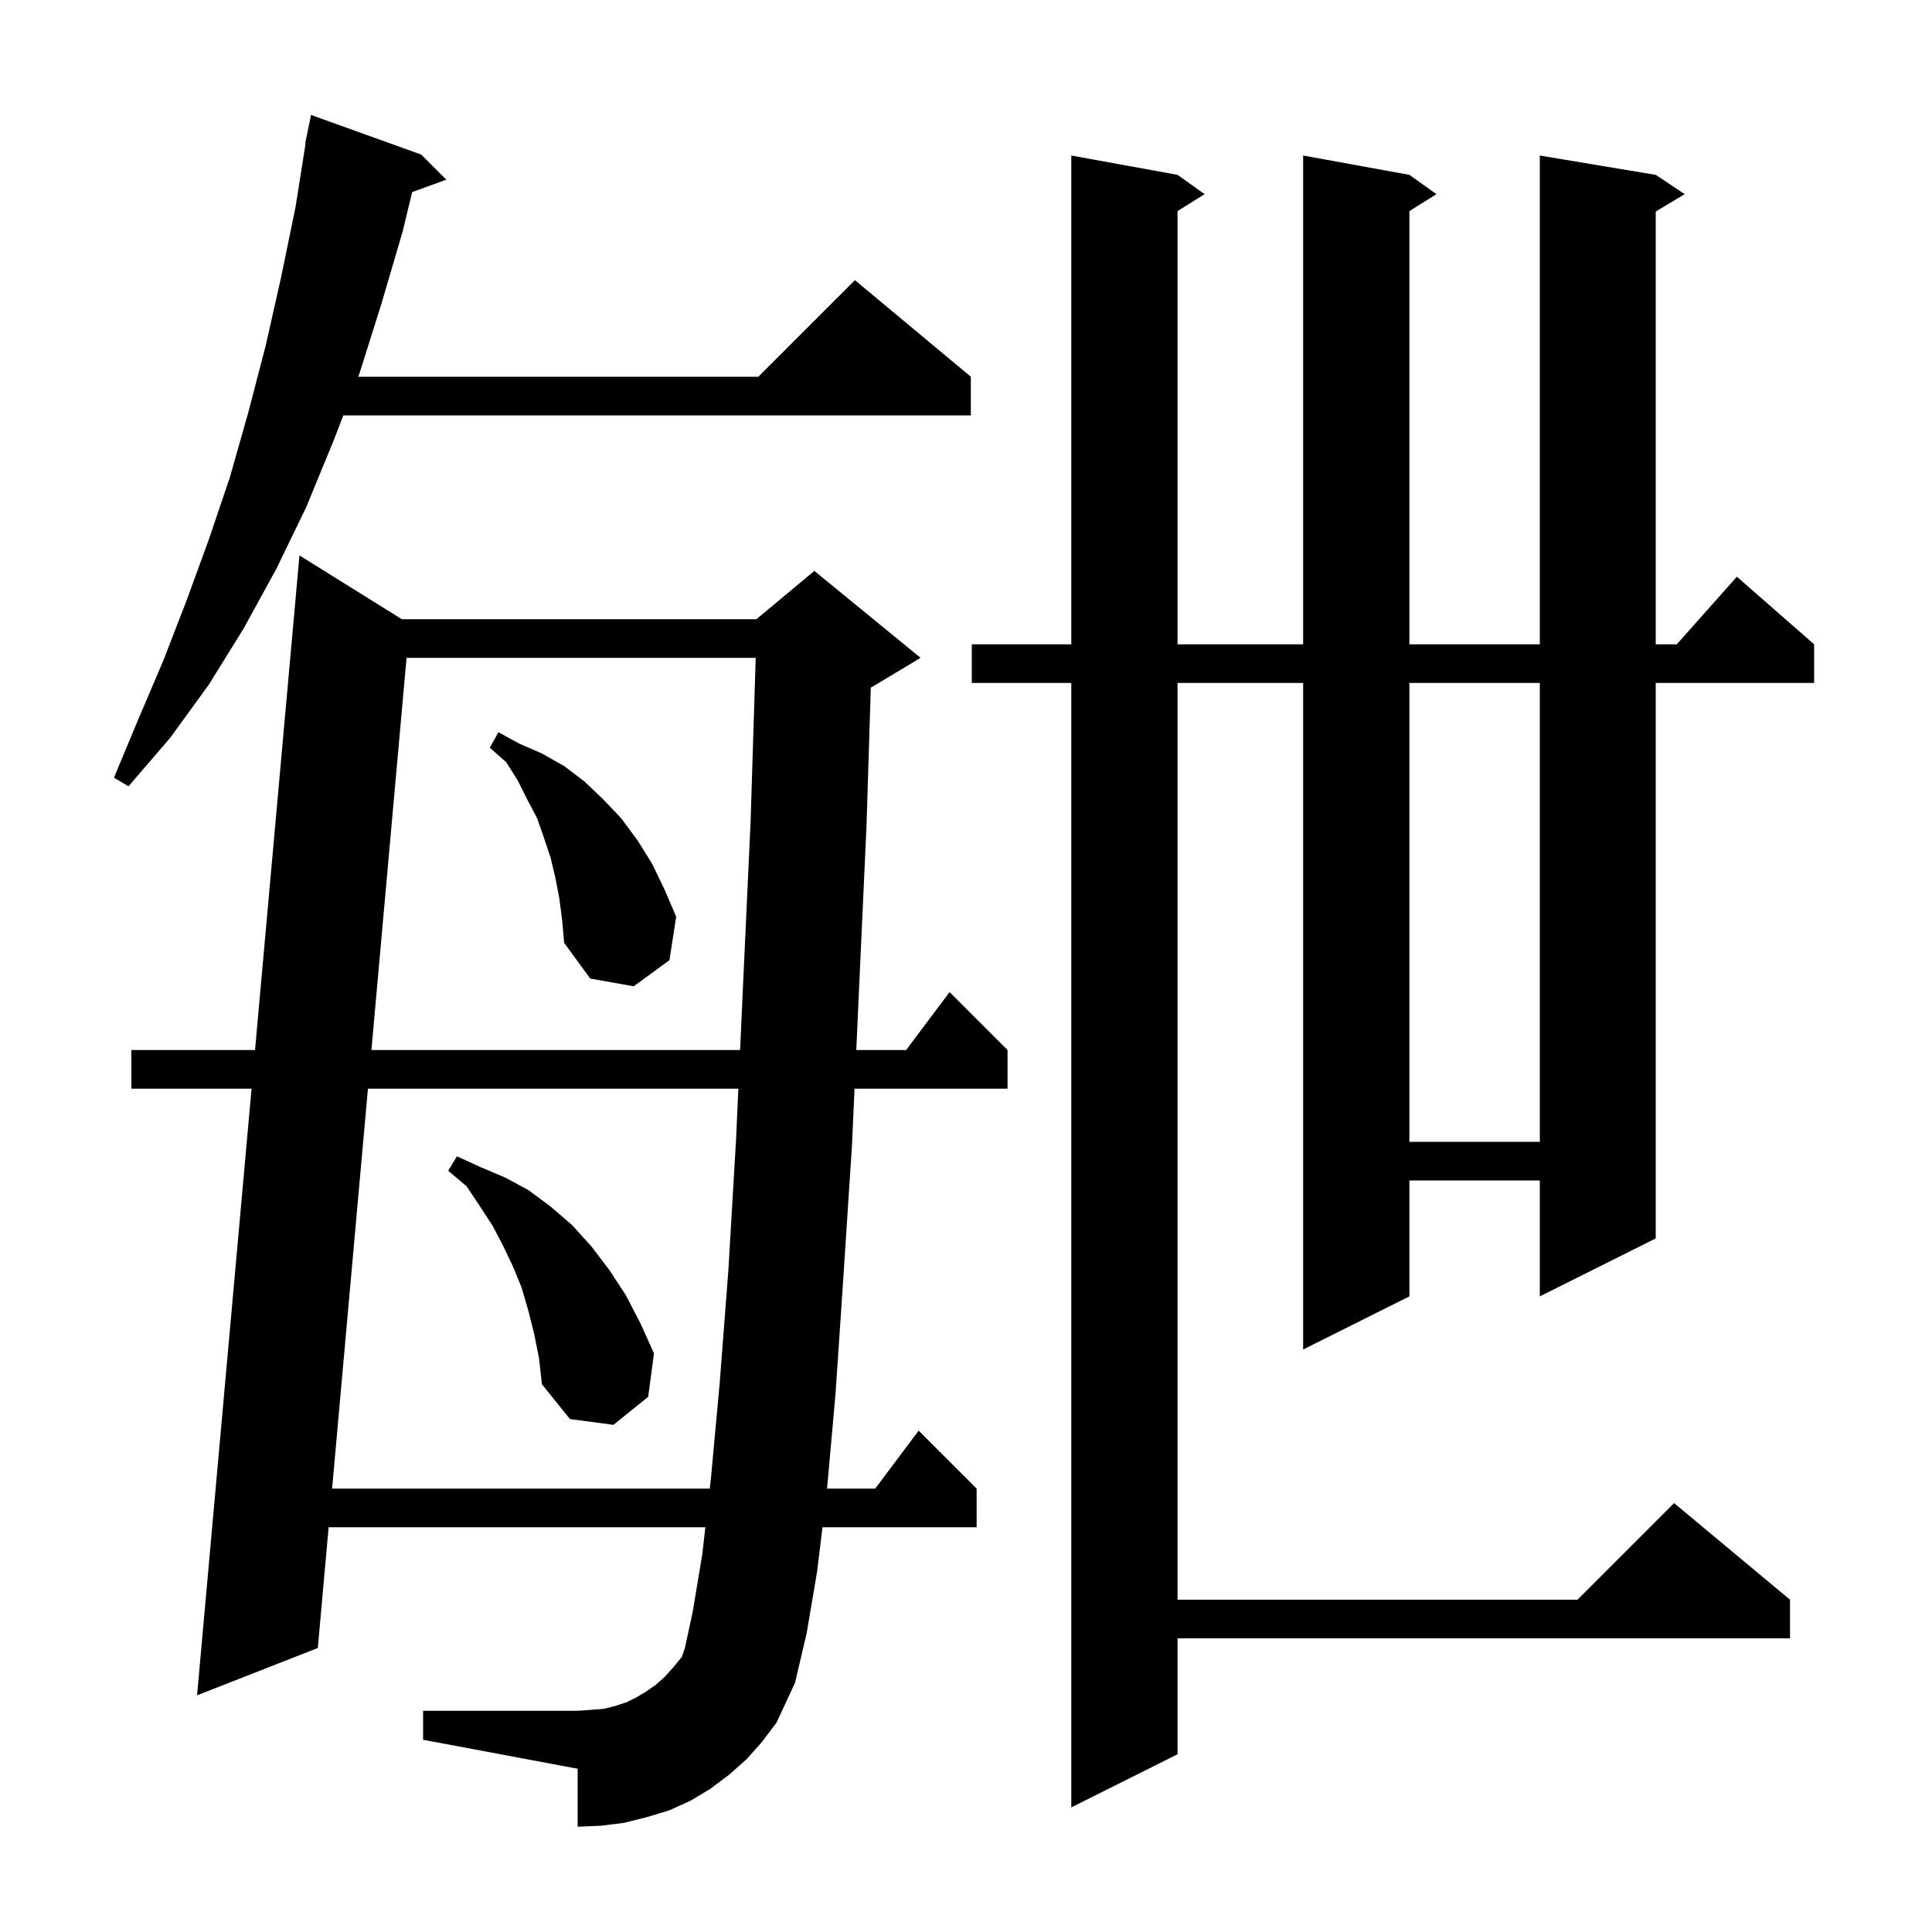 <svg xmlns="http://www.w3.org/2000/svg" xmlns:xlink="http://www.w3.org/1999/xlink" version="1.1" baseProfile="full" viewBox="0 0 200 200" width="200" height="200"><g fill="currentColor"><path d="M 171.4 18.1 L 174.4 20.1 L 171.4 21.9 L 171.4 66.7 L 173.578 66.7 L 179.8 59.7 L 187.8 66.7 L 187.8 70.7 L 171.4 70.7 L 171.4 128.2 L 159.4 134.2 L 159.4 122.2 L 145.9 122.2 L 145.9 134.2 L 134.9 139.7 L 134.9 70.7 L 121.9 70.7 L 121.9 165.6 L 163.3 165.6 L 173.3 155.6 L 185.3 165.6 L 185.3 169.6 L 121.9 169.6 L 121.9 181.6 L 110.9 187.1 L 110.9 70.7 L 100.6 70.7 L 100.6 66.7 L 110.9 66.7 L 110.9 16.1 L 121.9 18.1 L 124.7 20.1 L 121.9 21.85 L 121.9 66.7 L 134.9 66.7 L 134.9 16.1 L 145.9 18.1 L 148.7 20.1 L 145.9 21.85 L 145.9 66.7 L 159.4 66.7 L 159.4 16.1 Z M 77.3 182.1 L 75.5 183.7 L 73.5 185.2 L 71.5 186.4 L 69.3 187.4 L 67.0 188.1 L 64.6 188.7 L 62.2 189.0 L 59.8 189.1 L 59.8 183.1 L 43.8 180.1 L 43.8 177.1 L 59.8 177.1 L 61.2 177.0 L 62.5 176.9 L 63.7 176.6 L 64.9 176.2 L 65.9 175.7 L 66.9 175.1 L 67.9 174.4 L 68.8 173.6 L 69.7 172.6 L 70.6 171.5 L 70.9 170.6 L 71.7 166.9 L 72.7 160.9 L 73.019 158.1 L 34.02 158.1 L 32.9 170.6 L 20.4 175.5 L 26.041 112.7 L 13.6 112.7 L 13.6 108.7 L 26.401 108.7 L 31.0 57.5 L 41.597 64.1 L 78.3 64.1 L 84.3 59.1 L 95.3 68.1 L 90.3 71.1 L 90.146 71.164 L 89.7 85.5 L 88.9 103.0 L 88.643 108.7 L 93.8 108.7 L 98.3 102.7 L 104.3 108.7 L 104.3 112.7 L 88.462 112.7 L 88.2 118.5 L 87.3 132.3 L 86.5 144.2 L 85.618 154.1 L 90.6 154.1 L 95.1 148.1 L 101.1 154.1 L 101.1 158.1 L 85.142 158.1 L 84.6 162.6 L 83.5 169.1 L 82.3 174.2 L 80.4 178.3 L 78.9 180.3 Z M 38.089 112.7 L 34.379 154.1 L 73.475 154.1 L 73.6 153.0 L 74.5 143.2 L 75.4 131.5 L 76.2 117.9 L 76.435 112.7 Z M 55.3 138.1 L 54.7 135.7 L 54.0 133.3 L 53.1 131.1 L 52.1 129.0 L 51.0 126.9 L 49.7 124.9 L 48.3 122.8 L 46.4 121.2 L 47.3 119.7 L 49.7 120.8 L 52.3 121.9 L 54.7 123.2 L 57.0 124.9 L 59.2 126.8 L 61.2 129.0 L 63.1 131.5 L 64.8 134.1 L 66.3 137.0 L 67.7 140.1 L 67.1 144.6 L 63.5 147.5 L 59.0 146.9 L 56.1 143.3 L 55.8 140.6 Z M 145.9 70.7 L 145.9 118.2 L 159.4 118.2 L 159.4 70.7 Z M 42.086 68.1 L 38.448 108.7 L 76.615 108.7 L 76.9 102.4 L 77.7 85.1 L 78.231 68.1 Z M 57.9 93.0 L 57.5 90.9 L 57.0 88.8 L 56.3 86.7 L 55.6 84.7 L 54.6 82.8 L 53.6 80.8 L 52.4 78.9 L 50.7 77.4 L 51.6 75.8 L 53.8 77.0 L 56.1 78.0 L 58.4 79.3 L 60.5 80.9 L 62.4 82.7 L 64.3 84.7 L 66.0 87.0 L 67.5 89.4 L 68.8 92.1 L 70.0 94.9 L 69.3 99.4 L 65.6 102.1 L 61.1 101.3 L 58.4 97.6 L 58.2 95.3 Z M 43.6 16.0 L 46.2 18.6 L 42.666 19.885 L 41.7 23.9 L 39.5 31.4 L 37.2 38.7 L 37.084 39.0 L 78.5 39.0 L 88.5 29.0 L 100.5 39.0 L 100.5 43.0 L 35.541 43.0 L 34.5 45.7 L 31.7 52.5 L 28.6 58.9 L 25.2 65.1 L 21.6 70.9 L 17.6 76.4 L 13.3 81.4 L 11.8 80.5 L 14.3 74.5 L 16.9 68.4 L 19.3 62.2 L 21.6 55.9 L 23.8 49.4 L 25.7 42.7 L 27.5 35.8 L 29.1 28.7 L 30.6 21.4 L 31.641 14.804 L 31.6 14.8 L 31.778 13.941 L 31.8 13.8 L 31.807 13.801 L 32.2 11.9 Z "/></g></svg>